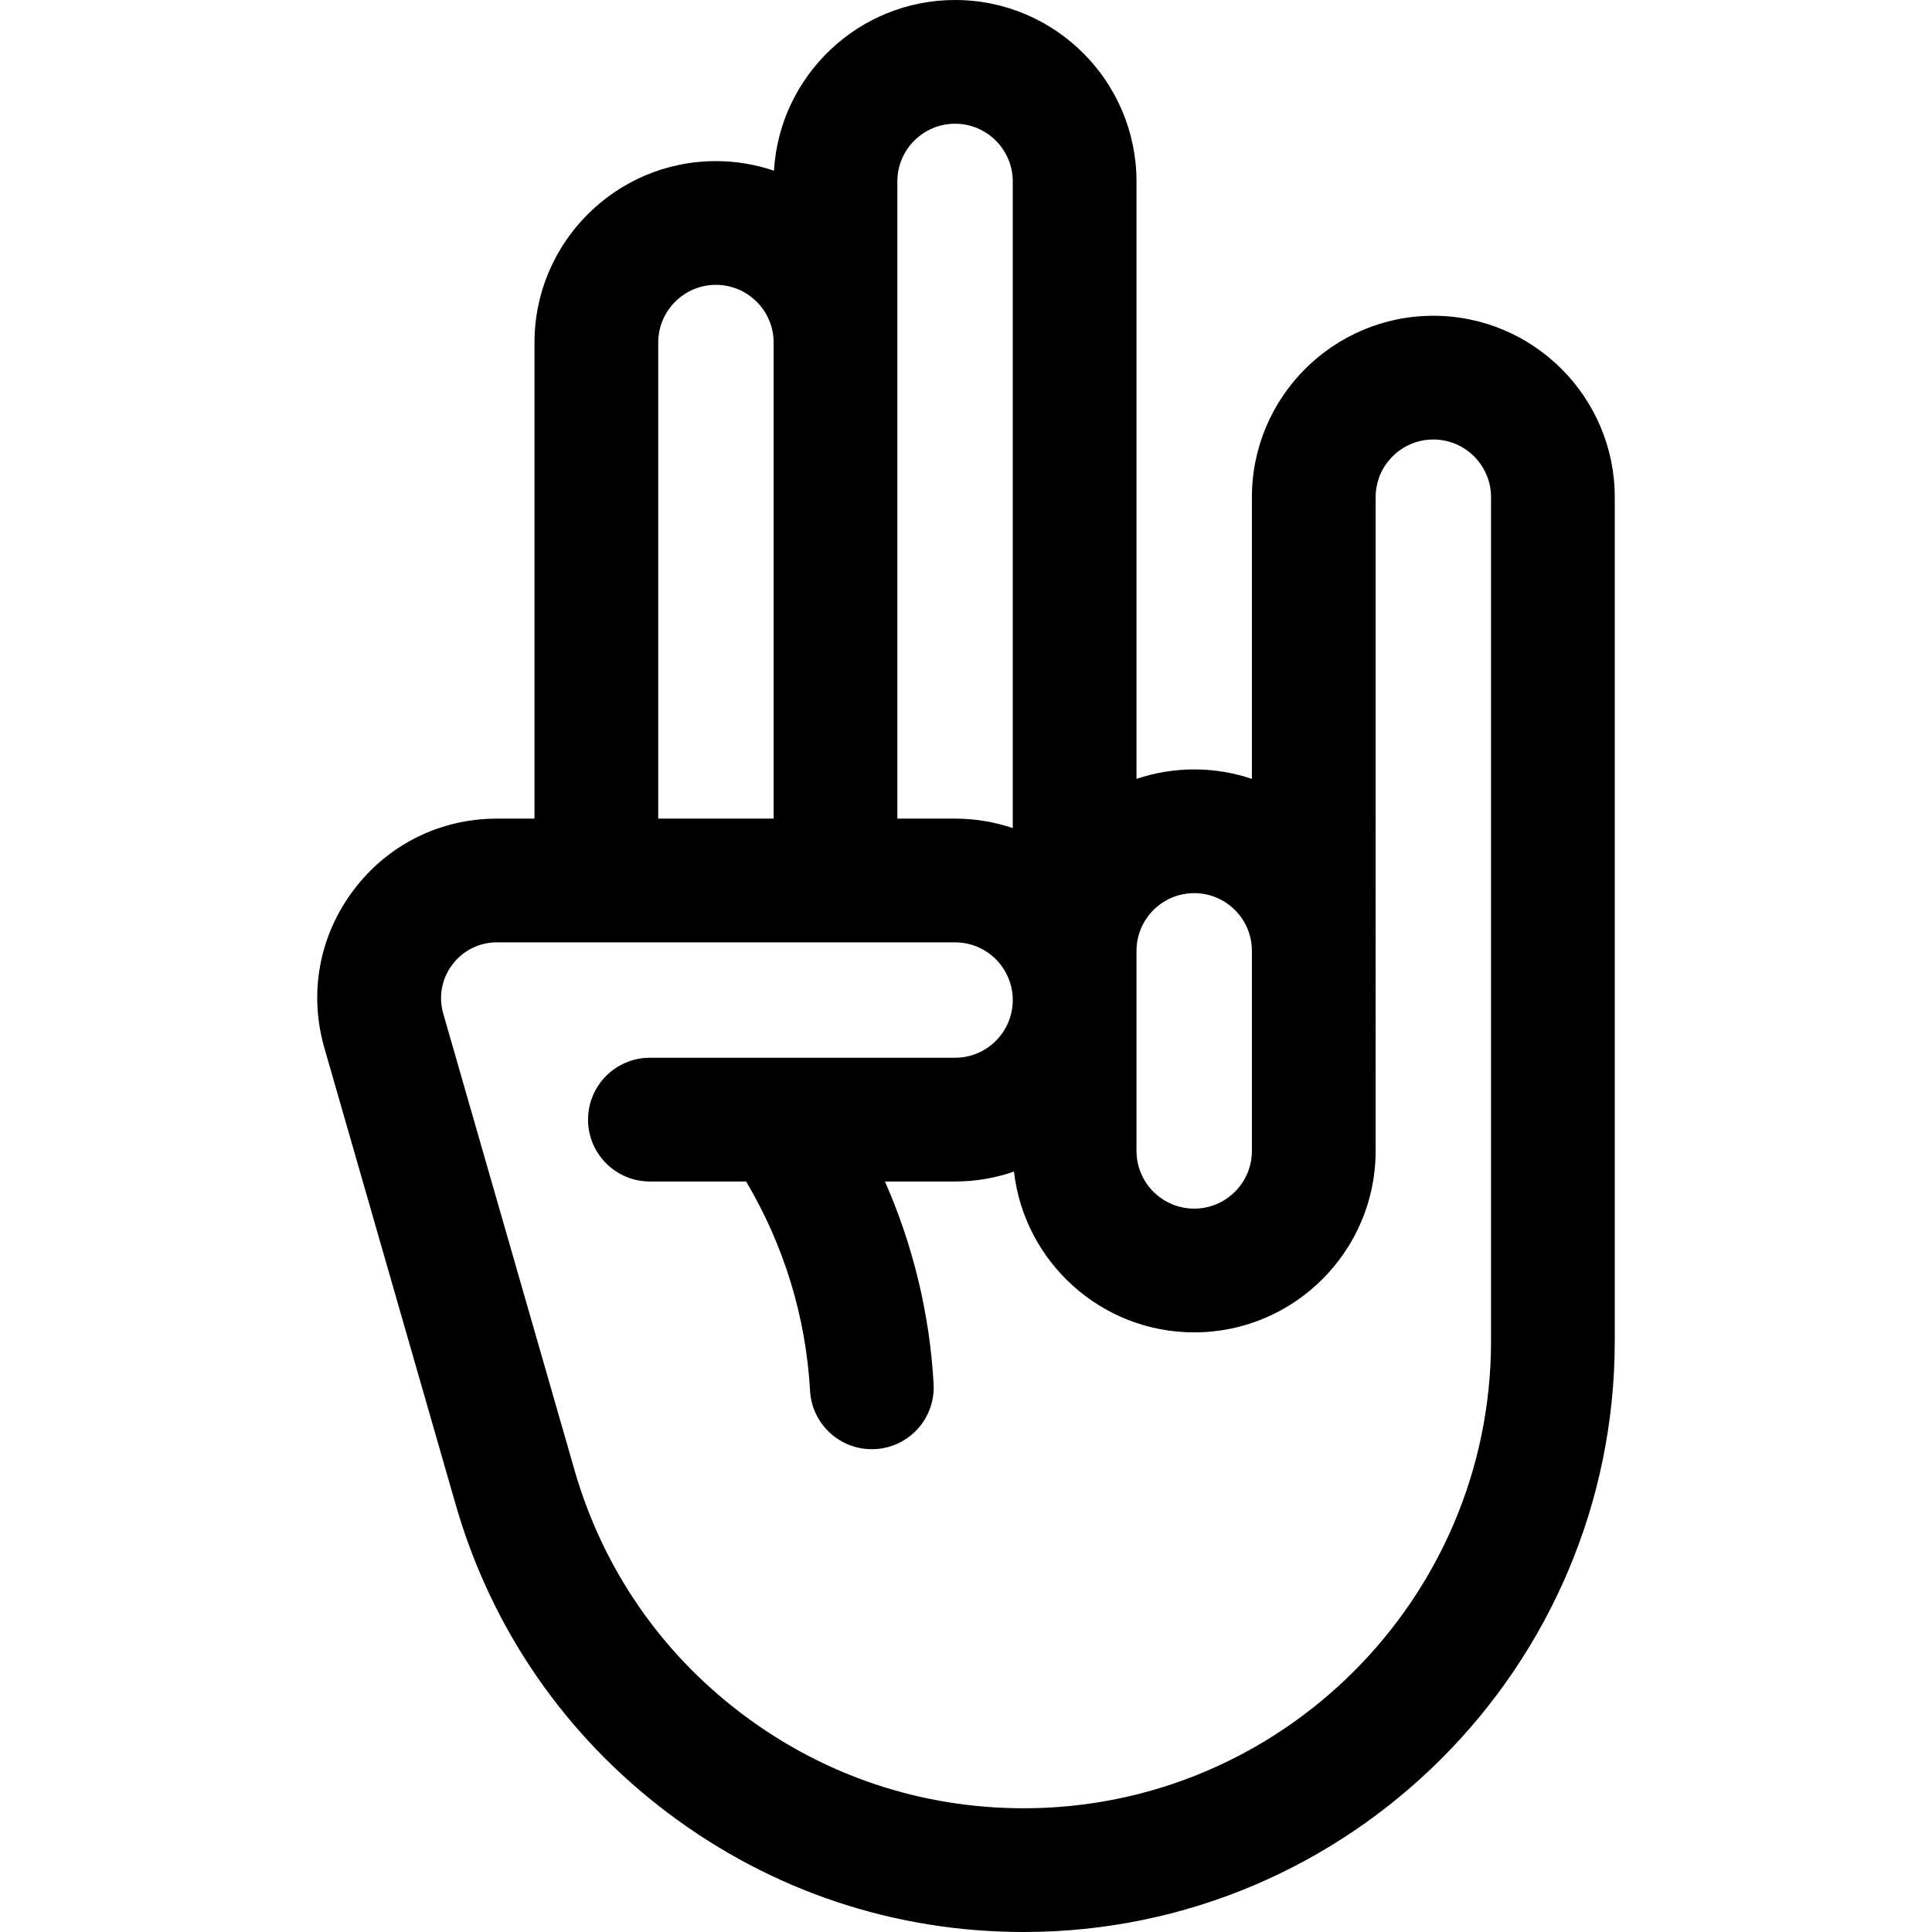 <?xml version="1.0" encoding="iso-8859-1"?>
<!-- Generator: Adobe Illustrator 18.0.0, SVG Export Plug-In . SVG Version: 6.00 Build 0)  -->
<!DOCTYPE svg PUBLIC "-//W3C//DTD SVG 1.1//EN" "http://www.w3.org/Graphics/SVG/1.1/DTD/svg11.dtd">
<svg version="1.1" id="Capa_1" xmlns="http://www.w3.org/2000/svg" xmlns:xlink="http://www.w3.org/1999/xlink" x="0px" y="0px"
	 viewBox="0 0 468.439 468.439" style="enable-background:new 0 0 468.439 468.439;" xml:space="preserve">
<path d="M347.531,76.563c-24.257,0-43.991,19.734-43.991,43.991v68.295c-4.399-1.48-9.1-2.294-13.991-2.294
	c-4.891,0-9.592,0.814-13.99,2.294V43.991C275.558,19.734,255.824,0,231.567,0c-23.381,0-42.554,18.338-43.907,41.387
	c-4.422-1.498-9.153-2.323-14.075-2.323c-24.256,0-43.99,19.734-43.99,43.991v115.428h-9.098c-13.805,0-26.485,6.325-34.789,17.354
	c-8.305,11.028-10.879,24.963-7.064,38.23l31.818,110.658c8.664,30.132,26.482,56.027,51.528,74.887
	c25.047,18.859,54.857,28.828,86.211,28.828c79.026,0,143.319-64.293,143.319-143.32V120.553
	C391.521,96.297,371.787,76.563,347.531,76.563z M289.549,216.554c7.715,0,13.991,6.276,13.991,13.991v48.513
	c0,7.714-6.276,13.991-13.991,13.991c-7.714,0-13.99-6.276-13.99-13.991v-48.513C275.558,222.831,281.835,216.554,289.549,216.554z
	 M217.577,43.991c0-7.714,6.276-13.991,13.99-13.991c7.715,0,13.991,6.276,13.991,13.991v156.787
	c-4.399-1.48-9.1-2.294-13.991-2.294h-13.99V43.991z M159.595,83.055c0-7.714,6.276-13.991,13.99-13.991
	c7.715,0,13.991,6.276,13.991,13.991v115.428h-27.981V83.055z M361.521,325.12c0,62.485-50.835,113.32-113.32,113.32
	c-24.79,0-48.36-7.882-68.164-22.793s-33.892-35.387-40.742-59.211l-31.818-110.658c-1.188-4.128-0.386-8.463,2.198-11.895
	c2.583-3.432,6.528-5.399,10.823-5.399h111.069c7.715,0,13.991,6.276,13.991,13.991c0,7.714-6.276,13.991-13.991,13.991h-73.988
	c-8.284,0-15,6.716-15,15s6.716,15,15,15h23.318c9.163,15.392,14.501,32.788,15.515,50.756c0.451,7.983,7.065,14.155,14.963,14.155
	c0.285,0,0.571-0.008,0.859-0.024c8.271-0.467,14.598-7.55,14.131-15.822c-0.96-17.012-4.993-33.614-11.799-49.064h17.002
	c5,0,9.803-0.85,14.285-2.394c2.497,21.903,21.136,38.978,43.696,38.978c24.257,0,43.991-19.734,43.991-43.991V120.553
	c0-7.714,6.276-13.991,13.991-13.991c7.714,0,13.99,6.276,13.99,13.991V325.12z"/>
<g>
</g>
<g>
</g>
<g>
</g>
<g>
</g>
<g>
</g>
<g>
</g>
<g>
</g>
<g>
</g>
<g>
</g>
<g>
</g>
<g>
</g>
<g>
</g>
<g>
</g>
<g>
</g>
<g>
</g>
</svg>
